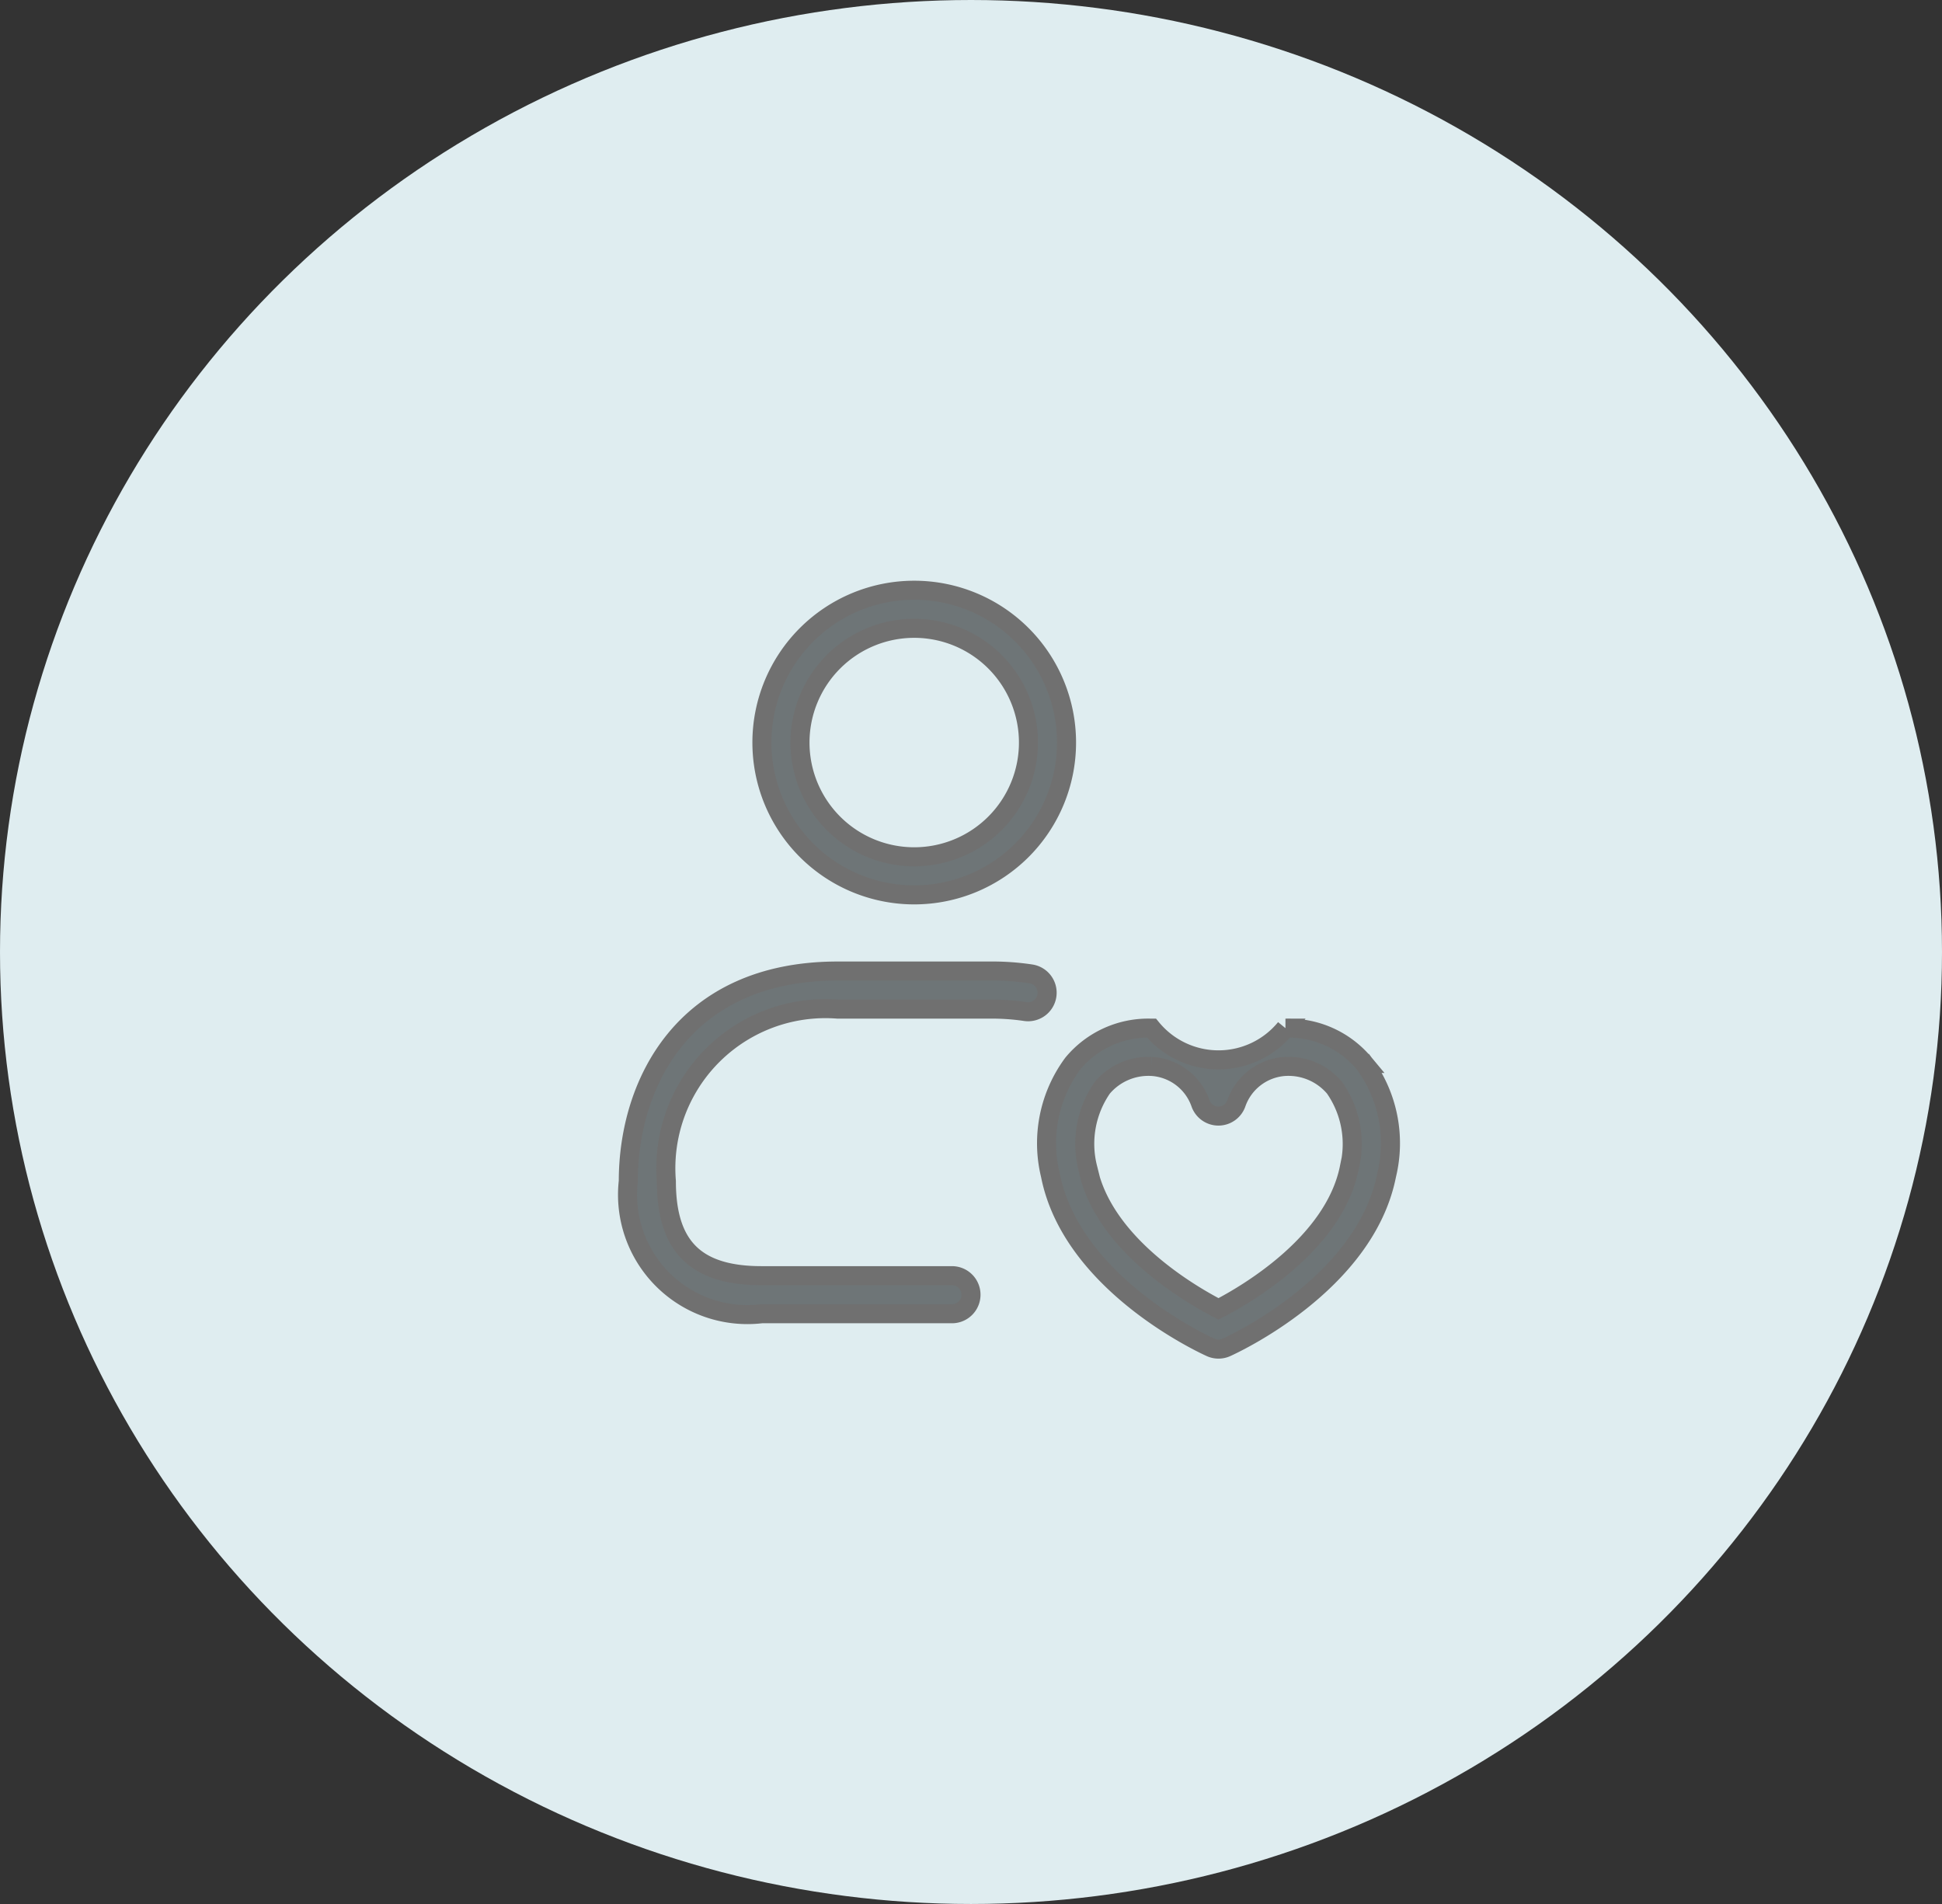 <svg xmlns="http://www.w3.org/2000/svg" width="51" height="50" viewBox="0 0 51 50">
  <rect x="0" y="0" width="51" height="50" fill="#333333" stroke="none"/>
  <g id="Group_3691" data-name="Group 3691" transform="translate(-773 -1960)">
    <g id="Group_3685" data-name="Group 3685" transform="translate(773.374 1960.119)">
      <g id="Group_3659" data-name="Group 3659" transform="translate(0 0)">
        <ellipse id="Ellipse_72" data-name="Ellipse 72" cx="25.5" cy="25" rx="25.5" ry="25" transform="translate(-0.374 -0.119)" fill="#dfedf0"/>
      </g>
    </g>
    <g id="user-heart" transform="translate(-537 537)">
      <rect id="Frame" width="24" height="24" transform="translate(1324 1436)" fill="#6e7577" stroke="#707070" stroke-width="0.5" opacity="0"/>
      <path id="user-heart-2" data-name="user-heart" d="M1334.009,1446.5a4,4,0,1,0-4-4A4,4,0,0,0,1334.009,1446.5Zm0-7a3,3,0,1,1-3,3A3,3,0,0,1,1334.009,1439.5Zm3.484,9.649a.5.5,0,0,1-.572.414,5.912,5.912,0,0,0-.921-.063h-4a4.19,4.19,0,0,0-4.5,4.52c0,1.715.771,2.48,2.5,2.48h5a.5.5,0,0,1,0,1h-5a3.148,3.148,0,0,1-3.5-3.48c0-2.546,1.44-5.52,5.5-5.52h4a6.8,6.8,0,0,1,1.079.076A.5.5,0,0,1,1337.493,1449.149Zm8.332,1.778a2.575,2.575,0,0,0-2.055-.927h-.012a2.273,2.273,0,0,1-3.517,0h-.012a2.571,2.571,0,0,0-2.054.928,3.52,3.52,0,0,0-.59,2.931c.564,2.865,4.062,4.459,4.211,4.526a.5.5,0,0,0,.408,0c.149-.067,3.647-1.661,4.211-4.526A3.521,3.521,0,0,0,1345.825,1450.927Zm-.39,2.739c-.4,2-2.726,3.34-3.435,3.706-.709-.366-3.039-1.7-3.435-3.706a2.58,2.58,0,0,1,.383-2.1,1.583,1.583,0,0,1,1.285-.561h.007a1.45,1.45,0,0,1,1.286.966.5.5,0,0,0,.471.338h0a.5.5,0,0,0,.472-.335,1.45,1.45,0,0,1,1.286-.969h.007a1.584,1.584,0,0,1,1.286.561A2.582,2.582,0,0,1,1345.435,1453.666Z" fill="#6e7577" stroke="#707070" stroke-width="0.5"/>
    </g>
  </g>
</svg>

